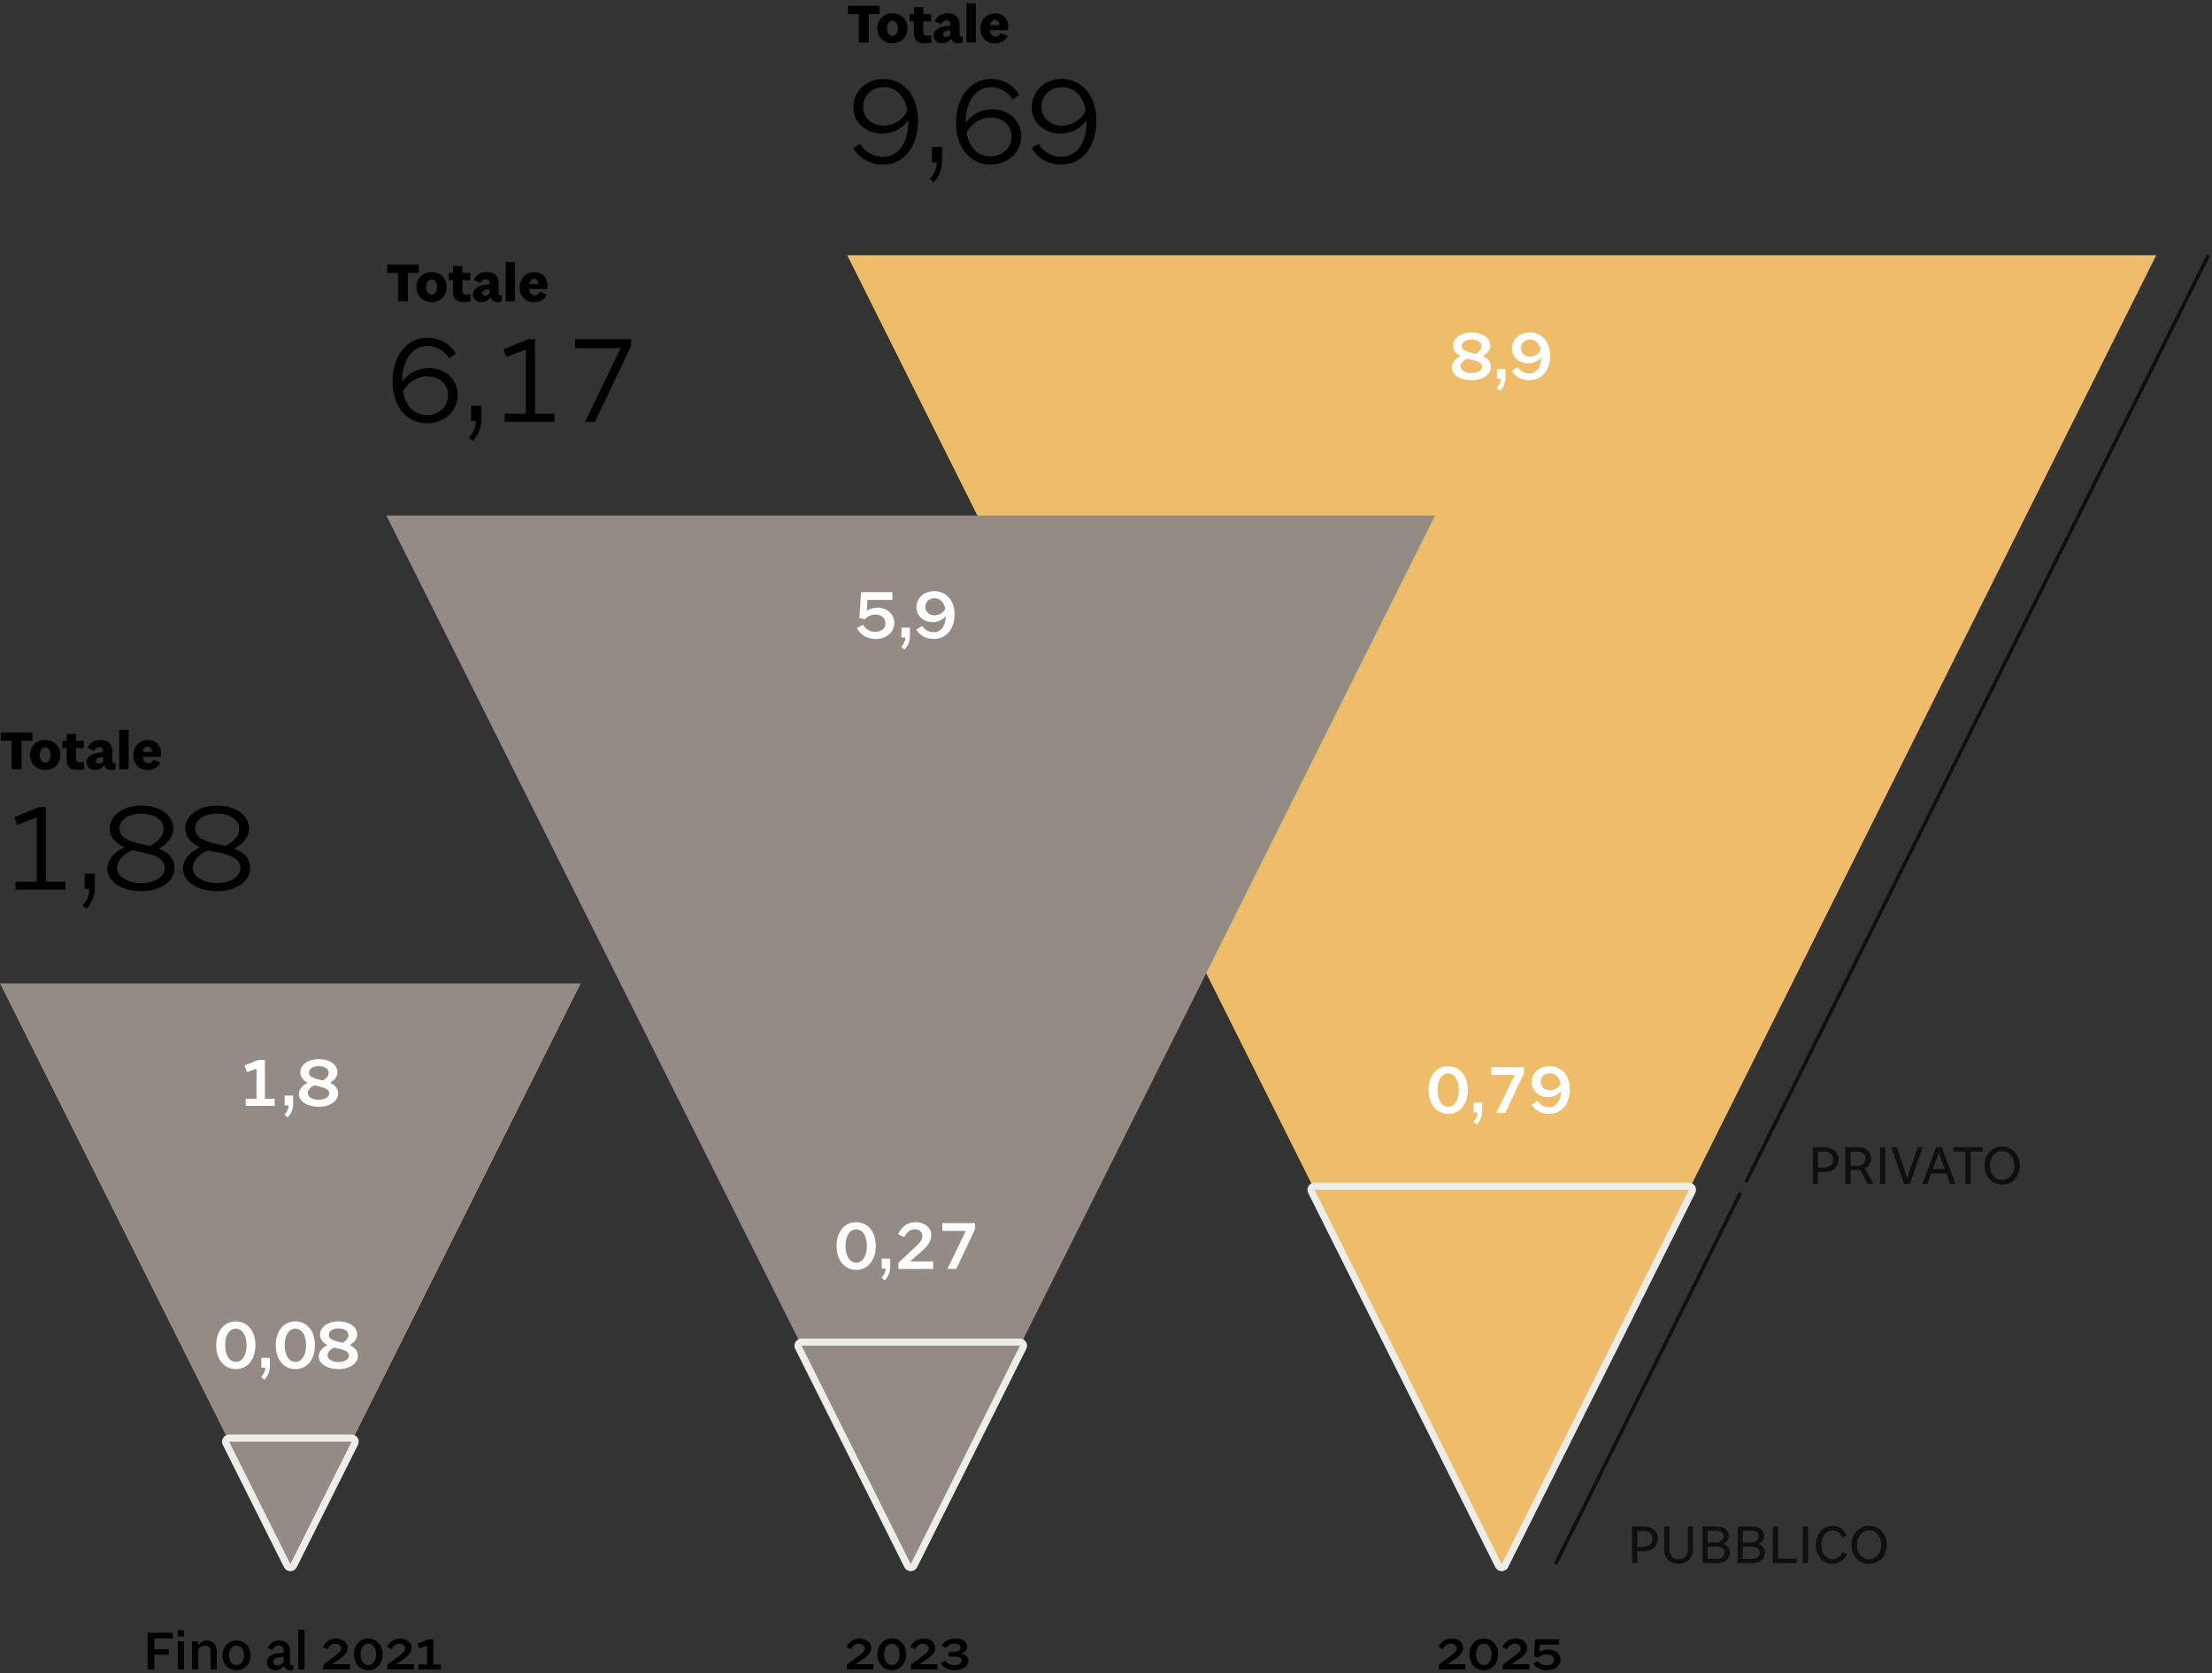 <svg width="624" height="472" viewBox="0 0 624 472" fill="none" xmlns="http://www.w3.org/2000/svg">
<rect x="0" y="0" width="624" height="472" fill="#333333" stroke="none"/>
<path d="M608.269 72H239L423.635 441.278L608.269 72Z" fill="#EFBD6A"/>
<path d="M476.443 334.655C476.79 334.655 477.112 334.835 477.294 335.13C477.476 335.425 477.493 335.793 477.338 336.103L424.53 441.726C424.361 442.064 424.014 442.278 423.635 442.278C423.257 442.278 422.91 442.064 422.741 441.726L369.933 336.103C369.778 335.793 369.795 335.425 369.977 335.13C370.16 334.835 370.481 334.655 370.828 334.655H476.443Z" fill="#EFBD6A" stroke="#EDEDE9" stroke-width="2" stroke-linejoin="round"/>
<path d="M491 336.5L438.808 441.279" stroke="#0F0F0F" stroke-linejoin="round"/>
<path d="M623 72L492.5 333.5" stroke="#0F0F0F" stroke-linejoin="round"/>
<path d="M414.053 307.52C414.053 311.54 411.813 314.26 408.533 314.26C405.233 314.26 402.993 311.54 402.993 307.52C402.993 303.52 405.233 300.8 408.533 300.8C411.813 300.8 414.053 303.52 414.053 307.52ZM405.513 307.52C405.513 310.36 406.713 312.22 408.533 312.22C410.333 312.22 411.553 310.36 411.553 307.52C411.553 304.7 410.333 302.84 408.533 302.84C406.713 302.84 405.513 304.7 405.513 307.52ZM418.122 313.5C418.122 314.92 417.602 316.18 416.562 317.26L415.682 316.46C416.442 315.66 416.822 314.84 416.842 313.86H415.722V311.08H418.122V313.5ZM424.61 314H422.11L427.31 303.26H420.69V301.06H429.91V302.78L424.61 314ZM437.338 307.6C438.558 307.56 439.698 306.84 440.238 305.78C439.858 303.84 438.738 302.78 437.178 302.78C435.658 302.78 434.618 303.82 434.618 305.22C434.618 306.66 435.758 307.62 437.338 307.6ZM442.858 307.36C442.858 311.42 440.538 314.26 436.978 314.26C434.918 314.26 433.118 313.34 432.058 311.66L433.698 310.6C434.438 311.68 435.598 312.36 436.938 312.36C439.038 312.36 440.278 310.68 440.398 307.78C439.638 308.78 438.298 309.46 436.818 309.52C434.258 309.58 432.098 307.86 432.098 305.32C432.098 302.74 434.238 300.78 437.118 300.78C440.498 300.78 442.858 303.42 442.858 307.36Z" fill="white"/>
<path d="M248.136 4H245.08V12H242.28V4H239.224V1.648H248.136V4ZM256.023 8C256.023 10.448 254.231 12.224 251.766 12.224C249.271 12.224 247.463 10.448 247.463 8C247.463 5.552 249.271 3.76 251.766 3.76C254.231 3.76 256.023 5.552 256.023 8ZM250.215 8C250.215 9.248 250.871 10.144 251.766 10.144C252.647 10.144 253.271 9.248 253.271 8C253.271 6.752 252.647 5.84 251.766 5.84C250.871 5.84 250.215 6.752 250.215 8ZM262.729 11.984C262.297 12.128 261.625 12.24 261.001 12.24C258.873 12.24 257.817 11.28 257.817 9.712V6.048H256.585V4H257.817V2.048H260.457V4H262.665V6.048H260.457V9.04C260.457 9.728 260.841 10.096 261.609 10.096C262.089 10.096 262.473 10 262.729 9.936V11.984ZM271.495 12.08C271.223 12.176 270.871 12.24 270.503 12.24C269.543 12.24 268.727 11.872 268.311 10.912C267.767 11.68 266.887 12.24 265.783 12.24C264.391 12.24 263.399 11.344 263.399 10.064C263.399 8.704 264.503 7.76 266.423 7.424L268.087 7.152V6.816C268.087 6.176 267.671 5.744 267.031 5.744C266.359 5.744 265.863 6.208 265.559 6.8L263.687 6.016C264.247 4.688 265.463 3.76 267.319 3.76C269.431 3.76 270.679 4.832 270.679 6.912V9.632C270.679 10.096 270.823 10.336 271.175 10.336C271.287 10.336 271.479 10.32 271.607 10.304L271.495 12.08ZM266.887 10.4C267.351 10.4 267.783 10.16 268.087 9.824V8.544L267.127 8.704C266.471 8.816 266.039 9.136 266.039 9.648C266.039 10.08 266.375 10.4 266.887 10.4ZM275.286 0.928V12H272.646V0.928H275.286ZM284.252 10.144C283.692 11.424 282.316 12.24 280.652 12.24C278.268 12.24 276.588 10.56 276.588 8.128C276.588 5.632 278.3 3.76 280.684 3.76C282.876 3.76 284.428 5.232 284.428 7.408C284.428 7.84 284.364 8.336 284.332 8.544H279.228C279.372 9.664 279.996 10.32 280.876 10.32C281.468 10.32 282.028 9.952 282.38 9.344L284.252 10.144ZM280.668 5.632C279.98 5.632 279.468 6.176 279.276 7.104H281.932C281.868 6.176 281.404 5.632 280.668 5.632Z" fill="black"/>
<path d="M249.436 35.452C252.28 35.38 254.8 33.688 255.988 31.204C255.196 26.956 252.676 24.58 249.256 24.58C245.944 24.58 243.496 26.956 243.496 30.16C243.496 33.4 246.088 35.488 249.436 35.452ZM258.976 34.12C258.976 41.212 255.16 46.432 249.04 46.432C245.584 46.432 242.632 44.848 240.724 41.86L242.596 40.564C244.072 42.868 246.412 44.236 249.04 44.236C253.468 44.236 256.24 40.384 256.24 34.192C256.24 34.084 256.24 33.976 256.24 33.868C254.764 36.136 252.064 37.612 249.076 37.684C244.504 37.756 240.724 34.732 240.724 30.268C240.724 25.732 244.396 22.276 249.22 22.276C254.944 22.276 258.976 27.028 258.976 34.12ZM265.772 45.352C265.772 47.692 264.944 49.78 263.36 51.436L262.28 50.428C263.612 49.06 264.188 47.584 264.224 45.82H262.892V41.464H265.772V45.352ZM288.089 38.404C288.089 42.94 284.381 46.432 279.449 46.432C273.725 46.432 269.693 41.68 269.693 34.624C269.693 27.748 273.545 22.276 279.593 22.276C282.833 22.276 285.713 23.824 287.549 26.74L285.677 28.072C284.273 25.84 282.005 24.58 279.557 24.58C275.237 24.58 272.393 28.612 272.393 34.624C272.393 34.66 272.393 34.696 272.393 34.732C273.869 32.464 276.713 30.916 279.701 30.844C284.309 30.736 288.089 33.832 288.089 38.404ZM279.413 44.128C282.833 44.128 285.353 41.716 285.353 38.512C285.353 35.2 282.725 33.112 279.341 33.148C276.533 33.22 273.869 34.984 272.645 37.468C273.401 41.716 275.957 44.128 279.413 44.128ZM299.744 35.452C302.588 35.38 305.108 33.688 306.296 31.204C305.504 26.956 302.984 24.58 299.564 24.58C296.252 24.58 293.804 26.956 293.804 30.16C293.804 33.4 296.396 35.488 299.744 35.452ZM309.284 34.12C309.284 41.212 305.468 46.432 299.348 46.432C295.892 46.432 292.94 44.848 291.032 41.86L292.904 40.564C294.38 42.868 296.72 44.236 299.348 44.236C303.776 44.236 306.548 40.384 306.548 34.192C306.548 34.084 306.548 33.976 306.548 33.868C305.072 36.136 302.372 37.612 299.384 37.684C294.812 37.756 291.032 34.732 291.032 30.268C291.032 25.732 294.704 22.276 299.528 22.276C305.252 22.276 309.284 27.028 309.284 34.12Z" fill="black"/>
<path d="M413.379 471H405.859V469.672L409.347 467.064C410.211 466.408 410.915 465.832 410.915 465.048C410.915 464.28 410.179 463.72 409.299 463.72C408.339 463.72 407.443 464.36 407.107 465.256L405.763 464.632C406.387 463.224 407.827 462.28 409.507 462.28C411.331 462.28 412.771 463.384 412.771 464.888C412.771 466.36 411.459 467.4 410.403 468.12L408.339 469.512H413.379V471ZM414.515 466.728C414.515 464.152 416.211 462.28 418.563 462.28C420.915 462.28 422.611 464.152 422.611 466.728C422.611 469.32 420.915 471.208 418.563 471.208C416.211 471.208 414.515 469.32 414.515 466.728ZM416.371 466.728C416.371 468.52 417.283 469.784 418.563 469.784C419.859 469.784 420.771 468.52 420.771 466.728C420.771 464.968 419.859 463.704 418.563 463.704C417.283 463.704 416.371 464.968 416.371 466.728ZM431.442 471H423.922V469.672L427.41 467.064C428.274 466.408 428.978 465.832 428.978 465.048C428.978 464.28 428.242 463.72 427.362 463.72C426.402 463.72 425.506 464.36 425.17 465.256L423.826 464.632C424.45 463.224 425.89 462.28 427.57 462.28C429.394 462.28 430.834 463.384 430.834 464.888C430.834 466.36 429.522 467.4 428.466 468.12L426.402 469.512H431.442V471ZM440.226 468.216C440.226 469.944 438.562 471.224 436.338 471.224C434.658 471.224 433.218 470.504 432.498 469.32L433.794 468.632C434.289 469.368 435.186 469.832 436.242 469.832C437.49 469.832 438.386 469.16 438.386 468.28C438.386 467.384 437.522 466.744 436.306 466.744C435.426 466.744 434.466 467.112 433.986 467.608L432.802 467.32L433.01 462.472H439.826V463.992H434.37L434.242 466.056C434.85 465.656 435.778 465.352 436.786 465.352C438.77 465.352 440.226 466.536 440.226 468.216Z" fill="black"/>
<path d="M420.587 103.56C420.587 105.62 418.287 107.26 415.167 107.26C411.967 107.26 409.527 105.76 409.527 103.68C409.527 102.38 410.547 101.16 412.007 100.48C410.607 99.74 409.907 98.72 409.907 97.58C409.907 95.38 412.087 93.8 415.127 93.8C418.147 93.8 420.347 95.28 420.387 97.46C420.427 98.76 419.547 99.74 418.267 100.48C419.847 101.2 420.587 102.14 420.587 103.56ZM415.487 99.64C415.767 99.7 416.047 99.76 416.307 99.84C417.267 99.26 417.927 98.54 417.927 97.66C417.927 96.54 416.767 95.78 415.147 95.78C413.487 95.78 412.367 96.52 412.367 97.64C412.367 98.54 413.227 99.16 415.487 99.64ZM415.147 105.26C416.867 105.26 418.087 104.44 418.087 103.52C418.087 102.54 417.327 101.92 414.867 101.42C414.507 101.34 414.167 101.28 413.847 101.18C412.727 101.72 412.027 102.56 412.027 103.4C412.027 104.5 413.387 105.26 415.147 105.26ZM424.696 106.5C424.696 107.92 424.176 109.18 423.136 110.26L422.256 109.46C423.016 108.66 423.396 107.84 423.416 106.86H422.296V104.08H424.696V106.5ZM431.764 100.6C432.984 100.56 434.124 99.84 434.664 98.78C434.284 96.84 433.164 95.78 431.604 95.78C430.084 95.78 429.044 96.82 429.044 98.22C429.044 99.66 430.184 100.62 431.764 100.6ZM437.284 100.36C437.284 104.42 434.964 107.26 431.404 107.26C429.344 107.26 427.544 106.34 426.484 104.66L428.124 103.6C428.864 104.68 430.024 105.36 431.364 105.36C433.464 105.36 434.704 103.68 434.824 100.78C434.064 101.78 432.724 102.46 431.244 102.52C428.684 102.58 426.524 100.86 426.524 98.32C426.524 95.74 428.664 93.78 431.544 93.78C434.924 93.78 437.284 96.42 437.284 100.36Z" fill="white"/>
<path d="M404.837 145.438H109L256.923 441.275L404.837 145.438Z" fill="#948B85"/>
<path d="M287.729 378.644C288.076 378.644 288.398 378.823 288.58 379.118C288.762 379.413 288.779 379.781 288.624 380.091L257.816 441.722C257.647 442.06 257.301 442.274 256.922 442.274C256.543 442.274 256.197 442.06 256.027 441.722L225.212 380.091C225.057 379.781 225.074 379.413 225.256 379.118C225.438 378.823 225.76 378.644 226.106 378.644H287.729Z" fill="#948B85" stroke="#EDEDE9" stroke-width="2" stroke-linejoin="round"/>
<path d="M247.053 351.52C247.053 355.54 244.813 358.26 241.533 358.26C238.233 358.26 235.993 355.54 235.993 351.52C235.993 347.52 238.233 344.8 241.533 344.8C244.813 344.8 247.053 347.52 247.053 351.52ZM238.513 351.52C238.513 354.36 239.713 356.22 241.533 356.22C243.333 356.22 244.553 354.36 244.553 351.52C244.553 348.7 243.333 346.84 241.533 346.84C239.713 346.84 238.513 348.7 238.513 351.52ZM251.122 357.5C251.122 358.92 250.602 360.18 249.562 361.26L248.682 360.46C249.442 359.66 249.822 358.84 249.842 357.86H248.722V355.08H251.122V357.5ZM253.45 356.26L257.75 352.24C259.29 350.8 260.21 349.9 260.21 348.72C260.21 347.52 259.23 346.8 258.07 346.8C256.67 346.8 255.61 347.84 255.13 349.02L253.37 348.24C254.13 346.36 255.79 344.8 258.31 344.8C260.79 344.8 262.71 346.32 262.71 348.48C262.71 350.62 260.95 352.22 259.57 353.4L256.71 355.88H263.25V358H253.45V356.26ZM269.758 358H267.258L272.458 347.26H265.838V345.06H275.058V346.78L269.758 358Z" fill="white"/>
<path d="M252.287 175.76C252.287 178.32 250.067 180.28 247.007 180.28C244.647 180.28 242.767 179.12 241.727 177.18L243.527 176.26C244.227 177.54 245.367 178.26 246.887 178.26C248.607 178.26 249.787 177.34 249.787 175.86C249.787 174.42 248.647 173.38 246.967 173.38C245.767 173.38 244.607 173.92 243.967 174.7L242.427 174.36L242.907 167.06H251.727V169.24H244.707L244.507 172.32C245.167 171.86 246.207 171.42 247.507 171.42C250.187 171.42 252.287 173.24 252.287 175.76ZM256.696 179.5C256.696 180.92 256.176 182.18 255.136 183.26L254.256 182.46C255.016 181.66 255.396 180.84 255.416 179.86H254.296V177.08H256.696V179.5ZM263.764 173.6C264.984 173.56 266.124 172.84 266.664 171.78C266.284 169.84 265.164 168.78 263.604 168.78C262.084 168.78 261.044 169.82 261.044 171.22C261.044 172.66 262.184 173.62 263.764 173.6ZM269.284 173.36C269.284 177.42 266.964 180.26 263.404 180.26C261.344 180.26 259.544 179.34 258.484 177.66L260.124 176.6C260.864 177.68 262.024 178.36 263.364 178.36C265.464 178.36 266.704 176.68 266.824 173.78C266.064 174.78 264.724 175.46 263.244 175.52C260.684 175.58 258.524 173.86 258.524 171.32C258.524 168.74 260.664 166.78 263.544 166.78C266.924 166.78 269.284 169.42 269.284 173.36Z" fill="white"/>
<path d="M118.136 77H115.08V85H112.28V77H109.224V74.648H118.136V77ZM126.023 81C126.023 83.448 124.231 85.224 121.766 85.224C119.271 85.224 117.463 83.448 117.463 81C117.463 78.552 119.271 76.76 121.766 76.76C124.231 76.76 126.023 78.552 126.023 81ZM120.215 81C120.215 82.248 120.871 83.144 121.766 83.144C122.647 83.144 123.271 82.248 123.271 81C123.271 79.752 122.647 78.84 121.766 78.84C120.871 78.84 120.215 79.752 120.215 81ZM132.729 84.984C132.297 85.128 131.625 85.24 131.001 85.24C128.873 85.24 127.817 84.28 127.817 82.712V79.048H126.585V77H127.817V75.048H130.457V77H132.665V79.048H130.457V82.04C130.457 82.728 130.841 83.096 131.609 83.096C132.089 83.096 132.473 83 132.729 82.936V84.984ZM141.495 85.08C141.223 85.176 140.871 85.24 140.503 85.24C139.543 85.24 138.727 84.872 138.311 83.912C137.767 84.68 136.887 85.24 135.783 85.24C134.391 85.24 133.399 84.344 133.399 83.064C133.399 81.704 134.503 80.76 136.423 80.424L138.087 80.152V79.816C138.087 79.176 137.671 78.744 137.031 78.744C136.359 78.744 135.863 79.208 135.559 79.8L133.687 79.016C134.247 77.688 135.463 76.76 137.319 76.76C139.431 76.76 140.679 77.832 140.679 79.912V82.632C140.679 83.096 140.823 83.336 141.175 83.336C141.287 83.336 141.479 83.32 141.607 83.304L141.495 85.08ZM136.887 83.4C137.351 83.4 137.783 83.16 138.087 82.824V81.544L137.127 81.704C136.471 81.816 136.039 82.136 136.039 82.648C136.039 83.08 136.375 83.4 136.887 83.4ZM145.286 73.928V85H142.646V73.928H145.286ZM154.252 83.144C153.692 84.424 152.316 85.24 150.652 85.24C148.268 85.24 146.588 83.56 146.588 81.128C146.588 78.632 148.3 76.76 150.684 76.76C152.876 76.76 154.428 78.232 154.428 80.408C154.428 80.84 154.364 81.336 154.332 81.544H149.228C149.372 82.664 149.996 83.32 150.876 83.32C151.468 83.32 152.028 82.952 152.38 82.344L154.252 83.144ZM150.668 78.632C149.98 78.632 149.468 79.176 149.276 80.104H151.932C151.868 79.176 151.404 78.632 150.668 78.632Z" fill="black"/>
<path d="M129.12 111.404C129.12 115.94 125.412 119.432 120.48 119.432C114.756 119.432 110.724 114.68 110.724 107.624C110.724 100.748 114.576 95.276 120.624 95.276C123.864 95.276 126.744 96.824 128.58 99.74L126.708 101.072C125.304 98.84 123.036 97.58 120.588 97.58C116.268 97.58 113.424 101.612 113.424 107.624C113.424 107.66 113.424 107.696 113.424 107.732C114.9 105.464 117.744 103.916 120.732 103.844C125.34 103.736 129.12 106.832 129.12 111.404ZM120.444 117.128C123.864 117.128 126.384 114.716 126.384 111.512C126.384 108.2 123.756 106.112 120.372 106.148C117.564 106.22 114.9 107.984 113.676 110.468C114.432 114.716 116.988 117.128 120.444 117.128ZM135.772 118.352C135.772 120.692 134.944 122.78 133.36 124.436L132.28 123.428C133.612 122.06 134.188 120.584 134.224 118.82H132.892V114.464H135.772V118.352ZM148.909 95.708H150.925V116.732H156.397V119H142.357V116.732H148.333V98.624L142.825 100.712L141.997 98.552L148.909 95.708ZM167.836 119H165.064L175.072 98.228H162.22V95.708H178.024V97.616L167.836 119Z" fill="black"/>
<path d="M246.395 471H238.875V469.672L242.363 467.064C243.227 466.408 243.931 465.832 243.931 465.048C243.931 464.28 243.195 463.72 242.315 463.72C241.355 463.72 240.459 464.36 240.123 465.256L238.779 464.632C239.403 463.224 240.843 462.28 242.523 462.28C244.347 462.28 245.787 463.384 245.787 464.888C245.787 466.36 244.475 467.4 243.419 468.12L241.355 469.512H246.395V471ZM247.531 466.728C247.531 464.152 249.227 462.28 251.579 462.28C253.931 462.28 255.627 464.152 255.627 466.728C255.627 469.32 253.931 471.208 251.579 471.208C249.227 471.208 247.531 469.32 247.531 466.728ZM249.387 466.728C249.387 468.52 250.299 469.784 251.579 469.784C252.875 469.784 253.787 468.52 253.787 466.728C253.787 464.968 252.875 463.704 251.579 463.704C250.299 463.704 249.387 464.968 249.387 466.728ZM264.457 471H256.937V469.672L260.425 467.064C261.289 466.408 261.993 465.832 261.993 465.048C261.993 464.28 261.257 463.72 260.377 463.72C259.417 463.72 258.521 464.36 258.185 465.256L256.841 464.632C257.465 463.224 258.905 462.28 260.585 462.28C262.409 462.28 263.849 463.384 263.849 464.888C263.849 466.36 262.537 467.4 261.481 468.12L259.417 469.512H264.457V471ZM273.161 468.536C273.161 470.088 271.609 471.208 269.385 471.208C267.673 471.208 266.105 470.584 265.385 469.224L266.713 468.536C267.145 469.32 268.089 469.784 269.241 469.784C270.473 469.784 271.305 469.224 271.305 468.456C271.305 467.72 270.601 467.368 269.033 467.368H267.625V466.072H268.985C270.169 466.072 271.001 465.576 271.001 464.84C271.001 464.136 270.265 463.688 269.241 463.688C268.329 463.688 267.385 464.088 266.905 464.952L265.625 464.248C266.345 463.016 267.737 462.264 269.433 462.264C271.433 462.264 272.857 463.24 272.857 464.536C272.857 465.4 272.201 466.168 271.161 466.44V466.488C272.297 466.696 273.161 467.384 273.161 468.536Z" fill="black"/>
<path d="M163.827 277.447H0L81.913 441.274L163.827 277.447Z" fill="#948B85"/>
<path d="M99.194 405.723C99.54 405.723 99.862 405.903 100.044 406.197C100.226 406.492 100.242 406.86 100.087 407.17L82.808 441.722C82.639 442.06 82.292 442.274 81.914 442.274C81.535 442.274 81.189 442.06 81.019 441.722L63.739 407.17C63.584 406.86 63.601 406.492 63.783 406.197C63.965 405.902 64.287 405.723 64.633 405.723H99.194Z" fill="#948B85" stroke="#EDEDE9" stroke-width="2" stroke-linejoin="round"/>
<path d="M9.136 209H6.08V217H3.28V209H0.224V206.648H9.136V209ZM17.023 213C17.023 215.448 15.23 217.224 12.767 217.224C10.271 217.224 8.463 215.448 8.463 213C8.463 210.552 10.271 208.76 12.767 208.76C15.23 208.76 17.023 210.552 17.023 213ZM11.214 213C11.214 214.248 11.87 215.144 12.767 215.144C13.646 215.144 14.271 214.248 14.271 213C14.271 211.752 13.646 210.84 12.767 210.84C11.87 210.84 11.214 211.752 11.214 213ZM23.729 216.984C23.297 217.128 22.625 217.24 22 217.24C19.872 217.24 18.817 216.28 18.817 214.712V211.048H17.584V209H18.817V207.048H21.456V209H23.665V211.048H21.456V214.04C21.456 214.728 21.84 215.096 22.608 215.096C23.088 215.096 23.473 215 23.729 214.936V216.984ZM32.495 217.08C32.223 217.176 31.871 217.24 31.503 217.24C30.543 217.24 29.727 216.872 29.311 215.912C28.767 216.68 27.887 217.24 26.783 217.24C25.391 217.24 24.399 216.344 24.399 215.064C24.399 213.704 25.503 212.76 27.423 212.424L29.087 212.152V211.816C29.087 211.176 28.671 210.744 28.031 210.744C27.359 210.744 26.863 211.208 26.559 211.8L24.687 211.016C25.247 209.688 26.463 208.76 28.319 208.76C30.431 208.76 31.679 209.832 31.679 211.912V214.632C31.679 215.096 31.823 215.336 32.175 215.336C32.287 215.336 32.479 215.32 32.607 215.304L32.495 217.08ZM27.887 215.4C28.351 215.4 28.783 215.16 29.087 214.824V213.544L28.127 213.704C27.471 213.816 27.039 214.136 27.039 214.648C27.039 215.08 27.375 215.4 27.887 215.4ZM36.286 205.928V217H33.646V205.928H36.286ZM45.252 215.144C44.692 216.424 43.316 217.24 41.652 217.24C39.268 217.24 37.588 215.56 37.588 213.128C37.588 210.632 39.3 208.76 41.684 208.76C43.876 208.76 45.428 210.232 45.428 212.408C45.428 212.84 45.364 213.336 45.332 213.544H40.228C40.372 214.664 40.996 215.32 41.876 215.32C42.468 215.32 43.028 214.952 43.38 214.344L45.252 215.144ZM41.668 210.632C40.98 210.632 40.468 211.176 40.276 212.104H42.932C42.868 211.176 42.404 210.632 41.668 210.632Z" fill="black"/>
<path d="M10.94 227.708H12.956V248.732H18.428V251H4.388V248.732H10.364V230.624L4.856 232.712L4.028 230.552L10.94 227.708ZM26.772 250.352C26.772 252.692 25.944 254.78 24.36 256.436L23.28 255.428C24.612 254.06 25.188 252.584 25.224 250.82H23.892V246.464H26.772V250.352ZM49.233 244.988C49.233 248.48 45.38 251.432 39.98 251.432C34.401 251.432 30.261 248.696 30.261 245.096C30.261 242.648 32.205 240.308 35.12 239.048C32.24 237.716 30.945 235.88 30.945 233.792C30.945 230.048 34.653 227.276 39.837 227.276C45.093 227.276 48.837 229.94 48.908 233.684C48.944 236.132 47.288 238.004 44.733 239.408C47.792 240.596 49.233 242.36 49.233 244.988ZM40.304 238.22C41.025 238.364 41.709 238.508 42.321 238.652C44.589 237.428 46.136 235.916 46.136 233.864C46.136 231.344 43.544 229.544 39.908 229.544C36.273 229.544 33.717 231.272 33.717 233.792C33.717 235.844 35.624 237.356 40.304 238.22ZM39.98 249.128C43.761 249.128 46.461 247.256 46.461 244.988C46.461 242.648 44.697 241.316 39.657 240.38C38.864 240.236 38.108 240.056 37.425 239.876C34.688 240.956 33.032 242.9 33.032 244.88C33.032 247.328 35.984 249.128 39.98 249.128ZM70.572 244.988C70.572 248.48 66.72 251.432 61.32 251.432C55.74 251.432 51.6 248.696 51.6 245.096C51.6 242.648 53.544 240.308 56.46 239.048C53.58 237.716 52.284 235.88 52.284 233.792C52.284 230.048 55.992 227.276 61.176 227.276C66.432 227.276 70.176 229.94 70.248 233.684C70.284 236.132 68.628 238.004 66.072 239.408C69.132 240.596 70.572 242.36 70.572 244.988ZM61.644 238.22C62.364 238.364 63.048 238.508 63.66 238.652C65.928 237.428 67.476 235.916 67.476 233.864C67.476 231.344 64.884 229.544 61.248 229.544C57.612 229.544 55.056 231.272 55.056 233.792C55.056 235.844 56.964 237.356 61.644 238.22ZM61.32 249.128C65.1 249.128 67.8 247.256 67.8 244.988C67.8 242.648 66.036 241.316 60.996 240.38C60.204 240.236 59.448 240.056 58.764 239.876C56.028 240.956 54.372 242.9 54.372 244.88C54.372 247.328 57.324 249.128 61.32 249.128Z" fill="black"/>
<path d="M72.053 379.52C72.053 383.54 69.813 386.26 66.533 386.26C63.233 386.26 60.993 383.54 60.993 379.52C60.993 375.52 63.233 372.8 66.533 372.8C69.813 372.8 72.053 375.52 72.053 379.52ZM63.513 379.52C63.513 382.36 64.713 384.22 66.533 384.22C68.333 384.22 69.553 382.36 69.553 379.52C69.553 376.7 68.333 374.84 66.533 374.84C64.713 374.84 63.513 376.7 63.513 379.52ZM76.122 385.5C76.122 386.92 75.602 388.18 74.562 389.26L73.682 388.46C74.442 387.66 74.822 386.84 74.842 385.86H73.722V383.08H76.122V385.5ZM88.85 379.52C88.85 383.54 86.61 386.26 83.33 386.26C80.03 386.26 77.79 383.54 77.79 379.52C77.79 375.52 80.03 372.8 83.33 372.8C86.61 372.8 88.85 375.52 88.85 379.52ZM80.31 379.52C80.31 382.36 81.51 384.22 83.33 384.22C85.13 384.22 86.35 382.36 86.35 379.52C86.35 376.7 85.13 374.84 83.33 374.84C81.51 374.84 80.31 376.7 80.31 379.52ZM100.958 382.56C100.958 384.62 98.658 386.26 95.538 386.26C92.338 386.26 89.898 384.76 89.898 382.68C89.898 381.38 90.918 380.16 92.378 379.48C90.978 378.74 90.278 377.72 90.278 376.58C90.278 374.38 92.458 372.8 95.498 372.8C98.518 372.8 100.718 374.28 100.758 376.46C100.798 377.76 99.918 378.74 98.638 379.48C100.218 380.2 100.958 381.14 100.958 382.56ZM95.858 378.64C96.138 378.7 96.418 378.76 96.678 378.84C97.638 378.26 98.298 377.54 98.298 376.66C98.298 375.54 97.138 374.78 95.518 374.78C93.858 374.78 92.738 375.52 92.738 376.64C92.738 377.54 93.598 378.16 95.858 378.64ZM95.518 384.26C97.238 384.26 98.458 383.44 98.458 382.52C98.458 381.54 97.698 380.92 95.238 380.42C94.878 380.34 94.538 380.28 94.218 380.18C93.098 380.72 92.398 381.56 92.398 382.4C92.398 383.5 93.758 384.26 95.518 384.26Z" fill="white"/>
<path d="M72.807 299.06H74.727V309.98H77.487V312H69.307V309.98H72.367V301.52L69.667 302.46L68.967 300.58L72.807 299.06ZM82.696 311.5C82.696 312.92 82.176 314.18 81.136 315.26L80.256 314.46C81.016 313.66 81.396 312.84 81.416 311.86H80.296V309.08H82.696V311.5ZM95.384 308.56C95.384 310.62 93.084 312.26 89.964 312.26C86.764 312.26 84.324 310.76 84.324 308.68C84.324 307.38 85.344 306.16 86.804 305.48C85.404 304.74 84.704 303.72 84.704 302.58C84.704 300.38 86.884 298.8 89.924 298.8C92.944 298.8 95.144 300.28 95.184 302.46C95.224 303.76 94.344 304.74 93.064 305.48C94.644 306.2 95.384 307.14 95.384 308.56ZM90.284 304.64C90.564 304.7 90.844 304.76 91.104 304.84C92.064 304.26 92.724 303.54 92.724 302.66C92.724 301.54 91.564 300.78 89.944 300.78C88.284 300.78 87.164 301.52 87.164 302.64C87.164 303.54 88.024 304.16 90.284 304.64ZM89.944 310.26C91.664 310.26 92.884 309.44 92.884 308.52C92.884 307.54 92.124 306.92 89.664 306.42C89.304 306.34 88.964 306.28 88.644 306.18C87.524 306.72 86.824 307.56 86.824 308.4C86.824 309.5 88.184 310.26 89.944 310.26Z" fill="white"/>
<path d="M47.608 466.84H43.528V471H41.64V460.648H48.712V462.232H43.528V465.288H47.608V466.84ZM51.911 463.032V471H50.151V463.032H51.911ZM51.911 459.928V461.672H50.151V459.928H51.911ZM61.143 471H59.383V465.912C59.383 464.92 58.759 464.28 57.895 464.28C57.111 464.28 56.359 464.728 55.927 465.288V471H54.167V463.032H55.863V464.2C56.391 463.448 57.319 462.824 58.423 462.824C59.959 462.824 61.143 464.056 61.143 465.784V471ZM70.7 467.016C70.7 469.448 69.036 471.208 66.732 471.208C64.412 471.208 62.732 469.448 62.732 467.016C62.732 464.584 64.412 462.824 66.732 462.824C69.036 462.824 70.7 464.584 70.7 467.016ZM64.588 467.016C64.588 468.616 65.484 469.768 66.732 469.768C67.964 469.768 68.844 468.616 68.844 467.016C68.844 465.416 67.964 464.248 66.732 464.248C65.484 464.248 64.588 465.416 64.588 467.016ZM82.734 471.112C82.51 471.176 82.286 471.224 82.014 471.224C81.086 471.224 80.43 470.792 80.158 469.864C79.662 470.68 78.782 471.224 77.678 471.224C76.27 471.224 75.262 470.312 75.262 469.048C75.262 467.592 76.478 466.712 78.27 466.456L80.046 466.216V465.704C80.046 464.808 79.486 464.232 78.622 464.232C77.758 464.232 77.182 464.76 76.814 465.464L75.502 464.904C76.062 463.624 77.278 462.824 78.782 462.824C80.638 462.824 81.79 463.848 81.79 465.752V469.128C81.79 469.56 82.014 469.864 82.446 469.864C82.542 469.864 82.718 469.848 82.814 469.832L82.734 471.112ZM78.254 469.864C79.006 469.864 79.662 469.432 80.046 468.824V467.4L78.638 467.592C77.726 467.704 77.07 468.136 77.07 468.856C77.07 469.448 77.566 469.864 78.254 469.864ZM85.911 459.784V471H84.151V459.784H85.911ZM98.707 471H91.187V469.672L94.675 467.064C95.539 466.408 96.243 465.832 96.243 465.048C96.243 464.28 95.507 463.72 94.627 463.72C93.667 463.72 92.771 464.36 92.435 465.256L91.091 464.632C91.715 463.224 93.155 462.28 94.835 462.28C96.659 462.28 98.099 463.384 98.099 464.888C98.099 466.36 96.787 467.4 95.731 468.12L93.667 469.512H98.707V471ZM99.843 466.728C99.843 464.152 101.539 462.28 103.891 462.28C106.243 462.28 107.939 464.152 107.939 466.728C107.939 469.32 106.243 471.208 103.891 471.208C101.539 471.208 99.843 469.32 99.843 466.728ZM101.699 466.728C101.699 468.52 102.611 469.784 103.891 469.784C105.187 469.784 106.099 468.52 106.099 466.728C106.099 464.968 105.187 463.704 103.891 463.704C102.611 463.704 101.699 464.968 101.699 466.728ZM116.77 471H109.25V469.672L112.738 467.064C113.602 466.408 114.306 465.832 114.306 465.048C114.306 464.28 113.57 463.72 112.69 463.72C111.73 463.72 110.834 464.36 110.498 465.256L109.154 464.632C109.778 463.224 111.218 462.28 112.898 462.28C114.722 462.28 116.162 463.384 116.162 464.888C116.162 466.36 114.85 467.4 113.794 468.12L111.73 469.512H116.77V471ZM120.866 462.472H122.226V469.576H124.338V471H118.034V469.576H120.466V464.232L118.29 465.064L117.794 463.736L120.866 462.472Z" fill="black"/>
<path d="M461.88 441H460.408V430.648H463.72C466.088 430.648 467.656 432.072 467.656 434.12C467.656 436.216 466.088 437.656 463.736 437.656H461.88V441ZM461.88 431.912V436.392H463.592C465.112 436.392 466.152 435.48 466.152 434.12C466.152 432.808 465.112 431.912 463.592 431.912H461.88ZM477.564 437.112C477.564 439.592 476.092 441.176 473.532 441.176C470.956 441.176 469.468 439.592 469.468 437.112V430.648H470.94V437.16C470.94 438.904 471.884 439.88 473.548 439.88C475.212 439.88 476.156 438.904 476.156 437.16V430.648H477.564V437.112ZM484.379 441H480.267V430.648H484.379C486.411 430.648 487.707 431.72 487.707 433.32C487.707 434.44 487.051 435.192 486.155 435.576C487.259 435.976 487.995 436.792 487.995 438.12C487.995 439.848 486.571 441 484.379 441ZM481.739 431.864V435.144H484.267C485.323 435.144 486.203 434.408 486.203 433.368C486.203 432.472 485.451 431.864 484.331 431.864H481.739ZM481.739 439.784H484.331C485.627 439.784 486.491 439.096 486.491 438.088C486.491 436.872 485.547 436.36 484.267 436.36H481.739V439.784ZM494.301 441H490.189V430.648H494.301C496.333 430.648 497.629 431.72 497.629 433.32C497.629 434.44 496.973 435.192 496.077 435.576C497.181 435.976 497.917 436.792 497.917 438.12C497.917 439.848 496.493 441 494.301 441ZM491.661 431.864V435.144H494.189C495.245 435.144 496.125 434.408 496.125 433.368C496.125 432.472 495.373 431.864 494.253 431.864H491.661ZM491.661 439.784H494.253C495.549 439.784 496.413 439.096 496.413 438.088C496.413 436.872 495.469 436.36 494.189 436.36H491.661V439.784ZM500.111 430.648H501.583V439.736H506.879V441H500.111V430.648ZM510.068 430.648V441H508.596V430.648H510.068ZM521.053 438.36C520.461 439.992 518.717 441.192 516.957 441.192C514.205 441.192 512.237 438.984 512.237 435.928C512.237 432.776 514.221 430.472 516.973 430.472C518.685 430.472 520.349 431.64 520.989 433.224L519.677 433.736C519.197 432.584 518.093 431.768 517.037 431.768C515.149 431.768 513.789 433.512 513.789 435.928C513.789 438.248 515.149 439.896 517.021 439.896C518.141 439.896 519.325 439.064 519.805 437.88L521.053 438.36ZM532.235 435.816C532.235 438.92 530.139 441.192 527.259 441.192C524.379 441.192 522.283 438.92 522.283 435.816C522.283 432.728 524.379 430.472 527.259 430.472C530.139 430.472 532.235 432.744 532.235 435.816ZM523.835 435.816C523.835 438.184 525.275 439.896 527.259 439.896C529.243 439.896 530.683 438.184 530.683 435.816C530.683 433.464 529.243 431.768 527.259 431.768C525.275 431.768 523.835 433.464 523.835 435.816Z" fill="#0F0F0F"/>
<path d="M512.88 334H511.408V323.648H514.72C517.088 323.648 518.656 325.072 518.656 327.12C518.656 329.216 517.088 330.656 514.736 330.656H512.88V334ZM512.88 324.912V329.392H514.592C516.112 329.392 517.152 328.48 517.152 327.12C517.152 325.808 516.112 324.912 514.592 324.912H512.88ZM522.052 324.912V328.88H524.02C525.38 328.88 526.292 328.064 526.292 326.832C526.292 325.68 525.396 324.912 524.036 324.912H522.052ZM522.052 334H520.58V323.648H524.132C526.34 323.648 527.812 324.928 527.812 326.832C527.812 328.096 527.188 329.104 526.148 329.664L528.468 334H526.852L524.788 330.096C524.548 330.128 524.292 330.144 524.02 330.144H522.052V334ZM531.818 323.648V334H530.346V323.648H531.818ZM538.787 334H537.155L533.523 323.648H535.059L538.019 332.304H538.067L540.979 323.648H542.387L538.787 334ZM546.911 325.28L545.263 329.824H548.591L546.943 325.28H546.911ZM543.743 334H542.303L546.175 323.648H547.775L551.647 334H550.111L549.055 331.072H544.799L543.743 334ZM559.261 324.912H555.901V334H554.429V324.912H551.069V323.648H559.261V324.912ZM569.782 328.816C569.782 331.92 567.686 334.192 564.806 334.192C561.926 334.192 559.83 331.92 559.83 328.816C559.83 325.728 561.926 323.472 564.806 323.472C567.686 323.472 569.782 325.744 569.782 328.816ZM561.382 328.816C561.382 331.184 562.822 332.896 564.806 332.896C566.79 332.896 568.23 331.184 568.23 328.816C568.23 326.464 566.79 324.768 564.806 324.768C562.822 324.768 561.382 326.464 561.382 328.816Z" fill="#0F0F0F"/>
</svg>
